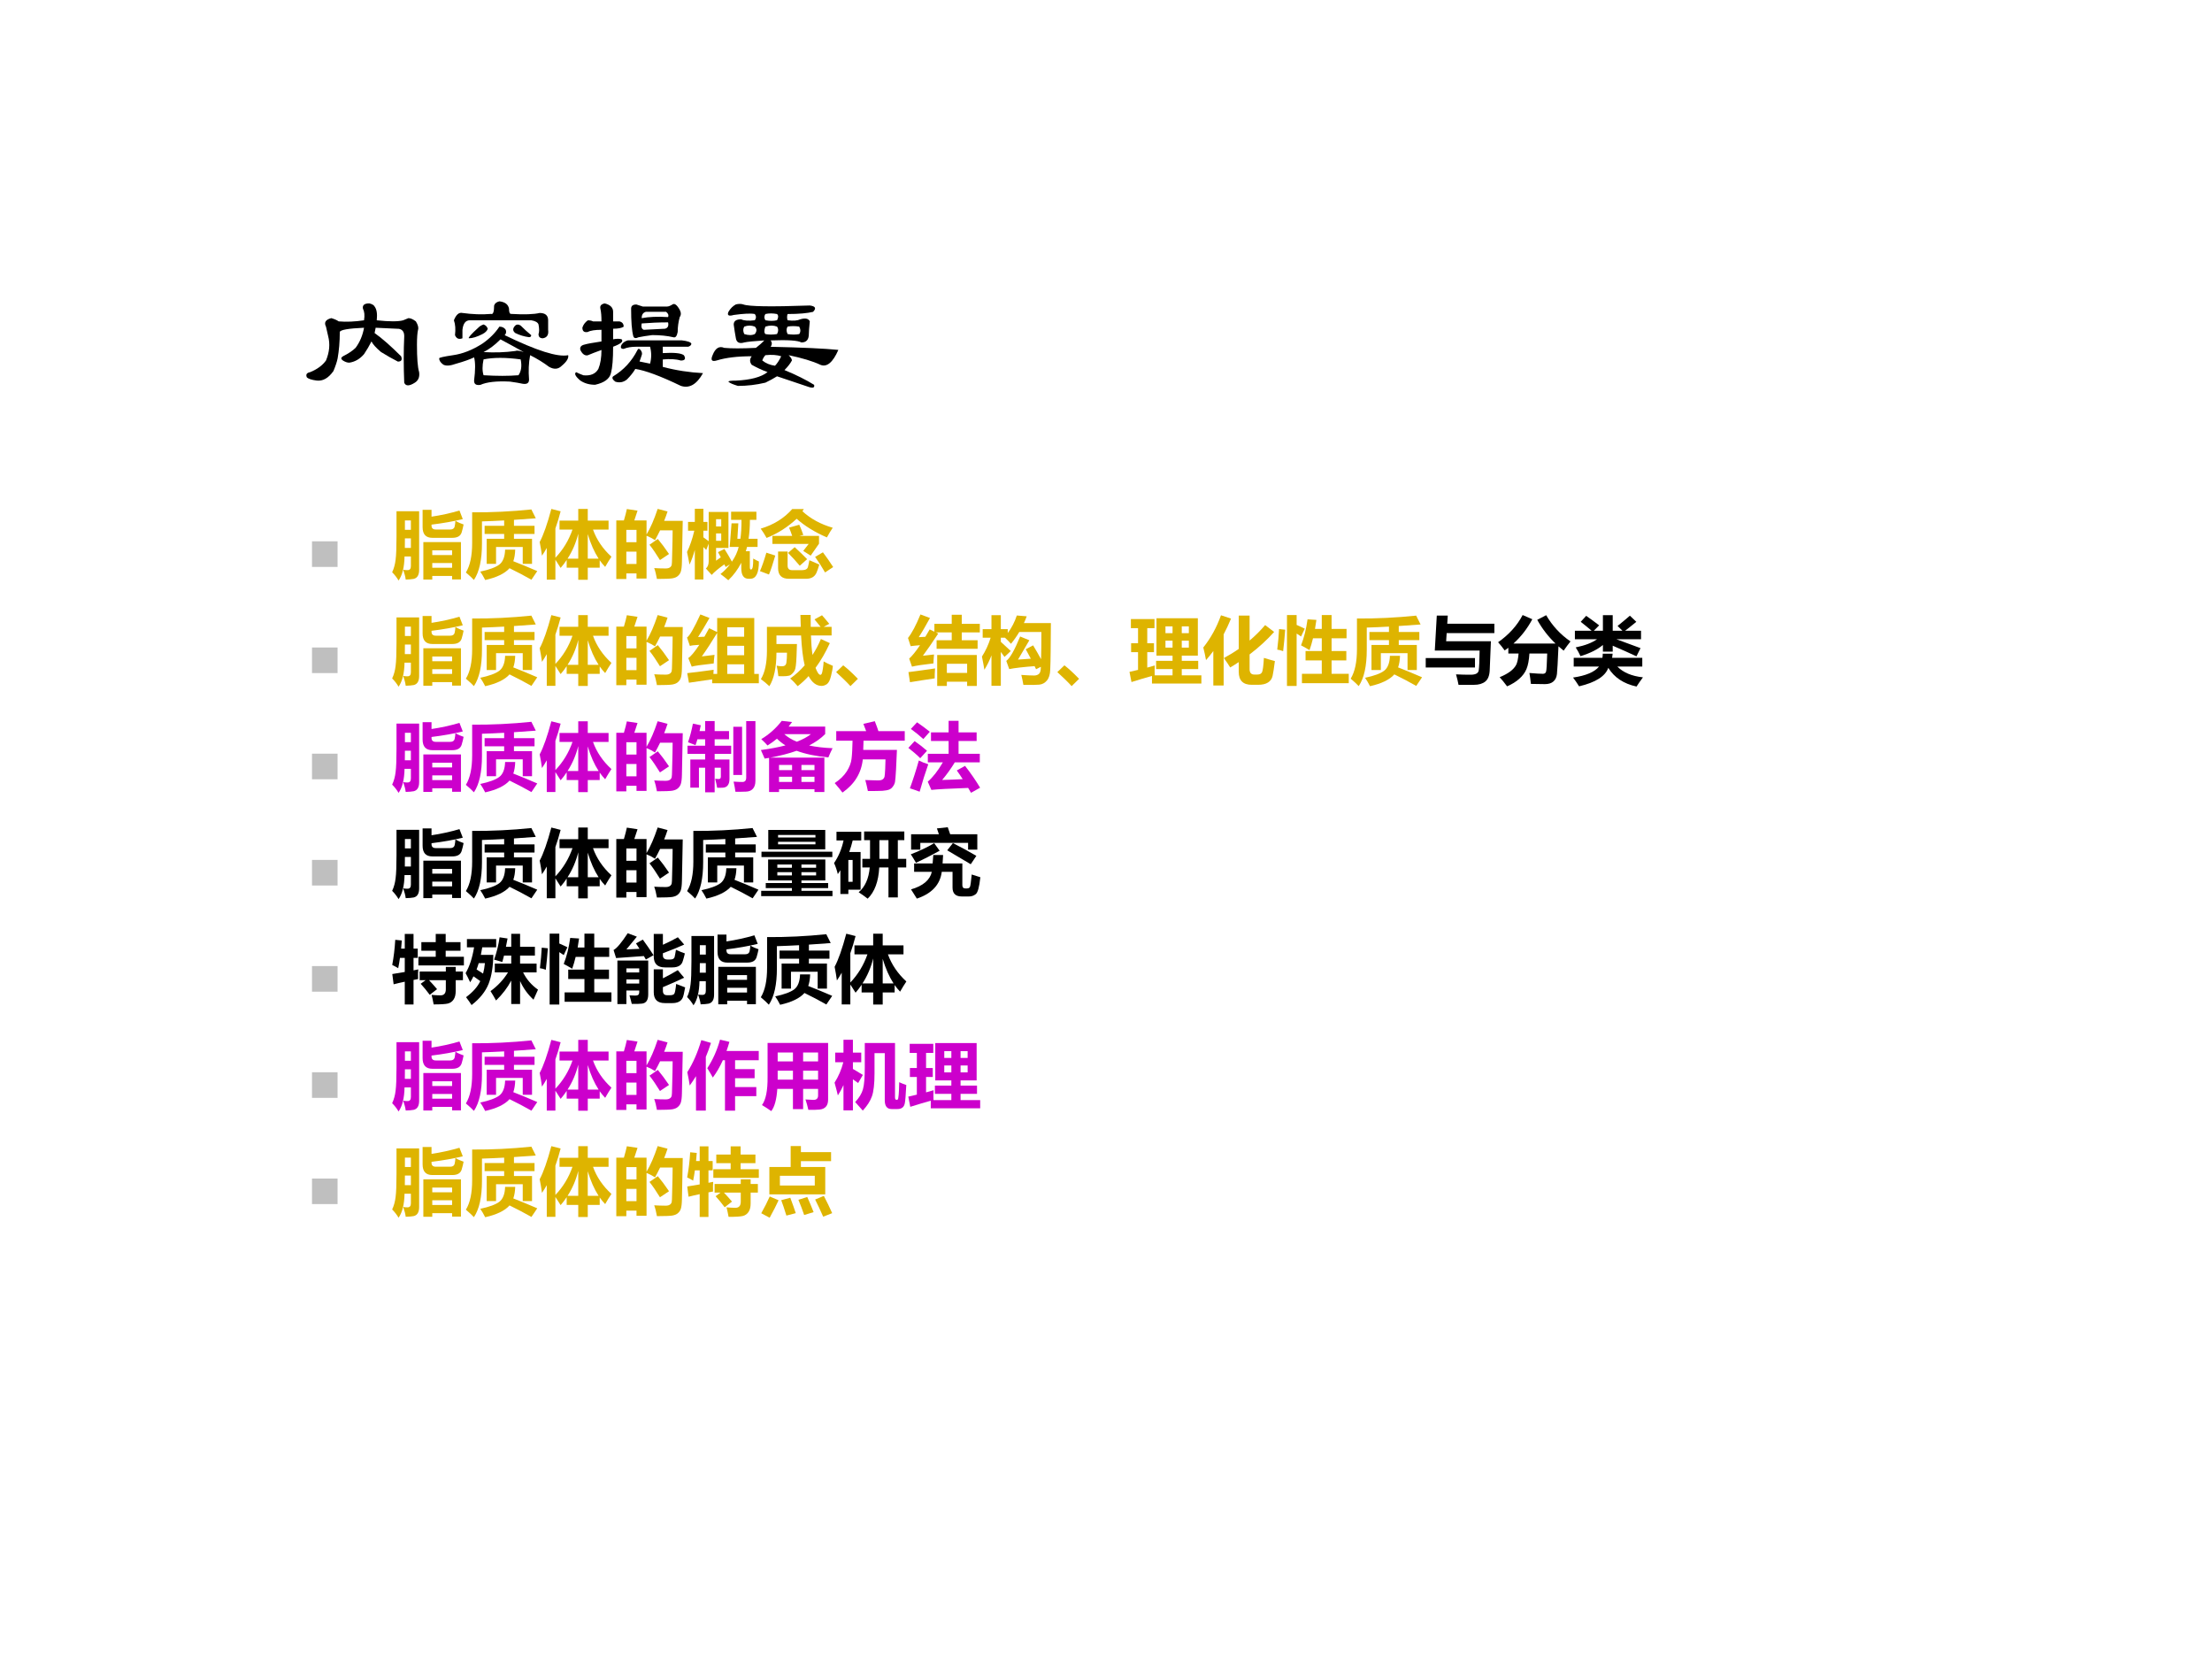<?xml version="1.0" encoding="UTF-8" standalone="no"?>
<!DOCTYPE svg PUBLIC "-//W3C//DTD SVG 1.1//EN" "http://www.w3.org/Graphics/SVG/1.1/DTD/svg11.dtd">
<svg xmlns="http://www.w3.org/2000/svg" xmlns:xlink="http://www.w3.org/1999/xlink" version="1.1" width="720pt" height="540pt" viewBox="0 0 720 540">
<rect x="0" y="0" width="720" height="540" fill="#333333" stroke="none"/>
<g enable-background="new">
<g>
<g id="Layer-1" data-name="Artifact">
<clipPath id="cp3">
<path transform="matrix(1,0,0,-1,0,540)" d="M 0 0 L 720 0 L 720 540 L 0 540 Z " fill-rule="evenodd"/>
</clipPath>
<g clip-path="url(#cp3)">
<path transform="matrix(1,0,0,-1,0,540)" d="M 0 0 L 720 0 L 720 540 L 0 540 Z " fill="#ffffff" fill-rule="evenodd"/>
</g>
</g>
<g id="Layer-1" data-name="P">
<clipPath id="cp4">
<path transform="matrix(1,0,0,-1,0,540)" d="M 0 0 L 720 0 L 720 540 L 0 540 Z " fill-rule="evenodd"/>
</clipPath>
<g clip-path="url(#cp4)">
<symbol id="font_5_6b5">
<path d="M .823 .307 C .823 .208 .828 .141 .839 .104 C .844 .068 .833 .042 .807 .026 C .766 0 .74 0 .729 .026 C .724 .146 .724 .26 .729 .37 C .729 .401 .716 .419 .69 .424 L .518 .432 L .51 .393 C .568 .352 .633 .294 .706 .221 C .716 .195 .708 .182 .682 .182 C .641 .203 .599 .227 .557 .253 C .521 .284 .497 .31 .487 .331 C .471 .299 .453 .268 .432 .237 C .401 .201 .365 .18 .323 .174 C .307 .174 .292 .18 .276 .19 C .26 .201 .26 .211 .276 .221 C .318 .242 .349 .263 .37 .284 C .401 .326 .422 .375 .432 .432 C .318 .427 .258 .417 .253 .401 C .253 .328 .247 .263 .237 .206 C .232 .18 .221 .148 .206 .112 C .169 .06 .128 .036 .081 .042 C .044 .047 .021 .055 .01 .065 C 0 .086 .008 .099 .034 .104 C .086 .125 .125 .154 .151 .19 C .177 .253 .182 .312 .167 .37 C .161 .396 .156 .419 .151 .44 C .135 .471 .148 .492 .19 .503 C .211 .497 .229 .49 .245 .479 C .302 .474 .365 .477 .432 .487 C .438 .523 .435 .552 .424 .573 C .419 .599 .435 .612 .471 .612 C .492 .607 .505 .599 .51 .589 C .526 .568 .531 .534 .526 .487 C .62 .477 .685 .477 .721 .487 C .732 .492 .745 .497 .76 .503 C .776 .503 .794 .495 .815 .479 C .831 .453 .836 .432 .831 .417 C .826 .396 .823 .359 .823 .307 Z "/>
</symbol>
<symbol id="font_5_10e9">
<path d="M .383 .529 C .398 .523 .406 .544 .406 .591 C .411 .607 .424 .617 .445 .622 C .487 .617 .51 .599 .516 .568 C .516 .542 .521 .529 .531 .529 C .63 .523 .701 .526 .742 .536 C .784 .536 .805 .518 .805 .482 C .805 .456 .805 .432 .805 .411 C .81 .375 .797 .354 .766 .349 C .745 .349 .734 .359 .734 .38 C .74 .396 .74 .419 .734 .451 C .729 .466 .711 .477 .68 .482 L .227 .482 C .195 .482 .177 .458 .172 .411 C .172 .396 .172 .375 .172 .349 C .146 .339 .128 .346 .117 .372 C .122 .414 .12 .451 .109 .482 C .125 .523 .146 .542 .172 .536 C .245 .526 .315 .523 .383 .529 M .445 .435 C .466 .435 .482 .427 .492 .411 C .497 .396 .495 .383 .484 .372 C .719 .258 .875 .208 .953 .224 C .958 .203 .943 .177 .906 .146 C .88 .12 .849 .117 .812 .138 C .771 .169 .724 .198 .672 .224 C .661 .167 .659 .107 .664 .044 C .664 .018 .648 .008 .617 .013 C .596 .018 .565 .023 .523 .029 C .424 .034 .352 .026 .305 .005 C .273 0 .258 .01 .258 .036 C .268 .115 .268 .172 .258 .208 C .227 .193 .182 .177 .125 .161 C .083 .146 .052 .143 .031 .154 C .01 .169 0 .185 0 .201 C 0 .206 .034 .214 .102 .224 C .174 .234 .247 .263 .32 .31 C .372 .346 .414 .388 .445 .435 M .328 .247 C .411 .242 .49 .245 .562 .255 C .573 .26 .594 .258 .625 .247 C .578 .273 .521 .305 .453 .341 C .411 .299 .37 .268 .328 .247 M .328 .451 C .344 .445 .354 .435 .359 .419 C .354 .404 .341 .391 .32 .38 C .279 .359 .245 .349 .219 .349 C .214 .354 .237 .38 .289 .427 C .299 .438 .312 .445 .328 .451 M .562 .443 C .573 .453 .586 .453 .602 .443 C .628 .417 .654 .393 .68 .372 C .68 .362 .674 .357 .664 .357 C .628 .362 .594 .372 .562 .388 C .542 .404 .542 .422 .562 .443 M .328 .193 C .318 .146 .318 .107 .328 .076 C .427 .07 .513 .07 .586 .076 C .607 .107 .612 .146 .602 .193 C .492 .208 .401 .208 .328 .193 Z "/>
</symbol>
<symbol id="font_5_1900">
<path d="M .656 .161 C .755 .135 .854 .12 .953 .115 C .906 .031 .852 0 .789 .021 C .638 .094 .526 .135 .453 .146 C .438 .12 .417 .094 .391 .068 C .365 .047 .336 .042 .305 .052 C .284 .068 .279 .081 .289 .091 C .367 .138 .427 .203 .469 .286 C .474 .297 .482 .297 .492 .286 C .503 .271 .505 .258 .5 .247 C .495 .232 .49 .216 .484 .201 C .51 .195 .536 .19 .562 .185 C .573 .227 .573 .268 .562 .31 L .461 .31 C .424 .31 .393 .305 .367 .294 C .346 .294 .341 .305 .352 .326 C .362 .341 .378 .352 .398 .357 L .797 .357 C .839 .352 .862 .344 .867 .333 C .867 .323 .859 .315 .844 .31 L .656 .31 L .656 .263 C .74 .268 .792 .263 .812 .247 C .828 .221 .82 .208 .789 .208 C .753 .219 .708 .221 .656 .216 L .656 .161 M .203 .435 C .156 .435 .122 .43 .102 .419 C .076 .414 .062 .424 .062 .451 C .068 .471 .081 .49 .102 .505 C .117 .505 .13 .503 .141 .497 L .203 .497 C .203 .534 .201 .565 .195 .591 C .19 .612 .201 .625 .227 .63 C .268 .62 .289 .599 .289 .568 L .289 .497 L .336 .497 C .357 .492 .367 .479 .367 .458 C .352 .448 .326 .443 .289 .443 L .289 .365 C .315 .37 .336 .37 .352 .365 C .367 .349 .346 .331 .289 .31 C .289 .221 .284 .156 .273 .115 C .263 .073 .224 .044 .156 .029 C .115 .029 .078 .039 .047 .06 C .01 .091 0 .112 .016 .122 C .036 .112 .055 .104 .07 .099 C .122 .094 .159 .109 .18 .146 C .195 .182 .203 .229 .203 .286 C .161 .271 .128 .258 .102 .247 C .081 .242 .062 .255 .047 .286 C .042 .307 .052 .32 .078 .326 C .094 .331 .135 .339 .203 .349 L .203 .435 M .781 .583 C .792 .562 .792 .544 .781 .529 C .771 .492 .766 .456 .766 .419 C .76 .388 .75 .375 .734 .38 C .688 .391 .635 .396 .578 .396 C .536 .391 .503 .385 .477 .38 C .456 .37 .443 .372 .438 .388 C .427 .43 .422 .497 .422 .591 C .422 .612 .435 .622 .461 .622 C .477 .617 .492 .612 .508 .607 L .688 .607 C .698 .607 .711 .612 .727 .622 C .742 .633 .76 .62 .781 .583 M .695 .49 C .628 .49 .562 .487 .5 .482 C .495 .456 .5 .44 .516 .435 L .672 .443 C .693 .448 .701 .464 .695 .49 M .68 .568 L .531 .568 C .51 .562 .5 .547 .5 .521 C .552 .531 .617 .534 .695 .529 C .701 .544 .695 .557 .68 .568 Z "/>
</symbol>
<symbol id="font_5_3eb1">
<path d="M .242 .62 C .284 .604 .448 .602 .734 .612 C .776 .607 .784 .591 .758 .565 C .716 .555 .654 .549 .57 .549 C .565 .534 .565 .518 .57 .503 C .612 .497 .643 .5 .664 .51 C .701 .521 .724 .516 .734 .495 C .729 .448 .727 .417 .727 .401 C .727 .359 .708 .339 .672 .339 C .646 .354 .57 .359 .445 .354 C .456 .339 .456 .323 .445 .307 C .68 .302 .846 .294 .945 .284 C .904 .19 .859 .154 .812 .174 C .755 .201 .677 .224 .578 .245 C .594 .229 .602 .216 .602 .206 C .591 .185 .573 .161 .547 .135 C .635 .099 .708 .062 .766 .026 C .771 .005 .758 0 .727 .01 C .664 .031 .586 .057 .492 .089 C .466 .073 .438 .057 .406 .042 C .339 .026 .271 .018 .203 .018 C .167 .029 .143 .039 .133 .049 C .133 .055 .151 .057 .188 .057 C .297 .062 .375 .083 .422 .12 C .38 .135 .341 .154 .305 .174 C .289 .195 .289 .216 .305 .237 C .201 .237 .115 .227 .047 .206 C .01 .195 0 .208 .016 .245 C .036 .297 .065 .315 .102 .299 C .154 .294 .232 .294 .336 .299 C .357 .315 .378 .333 .398 .354 C .32 .349 .271 .344 .25 .339 C .214 .328 .193 .339 .188 .37 C .182 .401 .177 .435 .172 .471 C .172 .497 .19 .51 .227 .51 C .247 .5 .281 .497 .328 .503 C .339 .518 .339 .534 .328 .549 C .297 .555 .245 .552 .172 .542 C .135 .531 .122 .539 .133 .565 C .148 .591 .167 .609 .188 .62 C .208 .625 .227 .625 .242 .62 M .406 .549 C .396 .534 .396 .518 .406 .503 C .438 .497 .466 .497 .492 .503 C .503 .523 .503 .539 .492 .549 C .461 .555 .432 .555 .406 .549 M .406 .456 C .396 .43 .396 .411 .406 .401 C .432 .396 .461 .396 .492 .401 C .503 .422 .503 .44 .492 .456 C .466 .466 .438 .466 .406 .456 M .57 .401 C .602 .396 .63 .396 .656 .401 C .667 .417 .667 .435 .656 .456 C .625 .461 .596 .461 .57 .456 C .56 .44 .56 .422 .57 .401 M .328 .456 C .302 .466 .276 .466 .25 .456 C .24 .44 .24 .422 .25 .401 C .281 .391 .307 .391 .328 .401 C .344 .422 .344 .44 .328 .456 M .523 .237 C .492 .247 .453 .25 .406 .245 C .396 .234 .388 .221 .383 .206 C .409 .185 .44 .172 .477 .167 C .492 .182 .508 .206 .523 .237 Z "/>
</symbol>
<use xlink:href="#font_5_6b5" transform="matrix(44.064,0,0,-44.064,99.454,125.716)"/>
<use xlink:href="#font_5_10e9" transform="matrix(44.064,0,0,-44.064,142.945,125.487)"/>
<use xlink:href="#font_5_1900" transform="matrix(44.064,0,0,-44.064,186.832,126.52)"/>
<use xlink:href="#font_5_3eb1" transform="matrix(44.064,0,0,-44.064,231.241,126.405)"/>
</g>
</g>
<g id="Layer-1" data-name="P">
<clipPath id="cp6">
<path transform="matrix(1,0,0,-1,0,540)" d="M 0 0 L 720 0 L 720 540 L 0 540 Z " fill-rule="evenodd"/>
</clipPath>
<g clip-path="url(#cp6)">
<symbol id="font_7_84">
<path d="M 0 0 L 0 .578 L .578 .578 L .578 0 L 0 0 Z "/>
</symbol>
<use xlink:href="#font_7_84" transform="matrix(14.4,0,0,-14.4,101.556,184.529)" fill="#bfbfbf"/>
</g>
</g>
<g id="Layer-1" data-name="P">
<clipPath id="cp8">
<path transform="matrix(1,0,0,-1,0,540)" d="M 0 0 L 720 0 L 720 540 L 0 540 Z " fill-rule="evenodd"/>
</clipPath>
<g clip-path="url(#cp8)">
<symbol id="font_9_52ae">
<path d="M .168 .326 C .165 .181 .138 .072 .087 0 C .065 .038 .036 .076 0 .112 C .025 .164 .04 .222 .047 .284 C .055 .344 .059 .448 .059 .597 L .059 .94 L .366 .94 L .366 .145 C .366 .074 .341 .033 .291 .022 C .264 .017 .228 .014 .184 .013 C .179 .051 .168 .095 .15 .146 C .166 .142 .186 .141 .209 .141 C .239 .141 .254 .159 .254 .196 L .254 .326 L .168 .326 M .423 .013 L .423 .521 L .933 .521 L .933 .015 L .813 .015 L .813 .062 L .544 .062 L .544 .013 L .423 .013 M .858 .81 C .893 .789 .93 .773 .969 .76 C .963 .727 .954 .692 .943 .654 C .928 .604 .886 .579 .816 .579 L .545 .579 C .457 .579 .413 .627 .413 .724 L .413 .959 L .534 .959 L .534 .866 C .663 .885 .789 .913 .913 .949 L .958 .833 C .83 .802 .689 .777 .534 .758 L .534 .745 C .534 .71 .553 .692 .591 .692 L .789 .692 C .821 .692 .84 .705 .847 .729 C .853 .754 .856 .78 .858 .81 M .813 .409 L .544 .409 L .544 .345 L .813 .345 L .813 .409 M .544 .173 L .813 .173 L .813 .237 L .544 .237 L .544 .173 M .172 .442 L .254 .442 L .254 .572 L .173 .572 C .173 .567 .173 .524 .172 .442 M .254 .815 L .173 .815 L .173 .688 L .254 .688 L .254 .815 Z "/>
</symbol>
<symbol id="font_9_a94">
<path d="M .254 .735 L .519 .735 L .519 .808 C .413 .802 .312 .798 .218 .795 L .218 .495 C .218 .274 .182 .11 .109 .001 C .082 .03 .046 .063 0 .102 C .057 .195 .085 .328 .085 .501 L .085 .918 C .348 .916 .616 .929 .888 .957 L .948 .837 L .652 .816 L .652 .735 L .931 .735 L .931 .625 L .652 .625 L .652 .559 L .897 .559 L .897 .219 L .771 .219 L .771 .448 L .409 .448 L .409 .219 L .282 .219 L .282 .559 L .519 .559 L .519 .625 L .254 .625 L .254 .735 M .532 .412 L .669 .412 C .667 .352 .659 .3 .643 .255 C .736 .219 .844 .175 .968 .121 L .889 .004 C .79 .06 .691 .112 .592 .16 C .529 .089 .419 .035 .262 0 C .239 .045 .217 .083 .195 .114 C .318 .14 .403 .172 .453 .209 C .502 .246 .529 .314 .532 .412 Z "/>
</symbol>
<symbol id="font_9_47c">
<path d="M .158 .961 L .284 .929 C .262 .845 .239 .768 .213 .696 L .213 .299 C .317 .408 .394 .535 .445 .681 L .269 .681 L .269 .803 L .523 .803 L .523 .961 L .652 .961 L .652 .803 L .934 .803 L .934 .681 L .723 .681 C .773 .542 .856 .42 .973 .313 C .945 .271 .916 .225 .888 .175 C .862 .202 .837 .232 .814 .265 L .814 .164 L .652 .164 L .652 0 L .523 0 L .523 .164 L .366 .164 L .366 .269 C .341 .231 .314 .195 .284 .161 C .265 .192 .241 .229 .213 .272 L .213 .002 L .096 .002 L .096 .432 C .075 .394 .053 .359 .031 .327 C .023 .386 .013 .448 0 .512 C .051 .608 .104 .758 .158 .961 M .378 .287 L .523 .287 L .523 .625 C .492 .501 .444 .389 .378 .287 M .652 .62 L .652 .287 L .799 .287 C .74 .378 .691 .489 .652 .62 Z "/>
</symbol>
<symbol id="font_9_8e9">
<path d="M .143 .949 L .288 .927 L .244 .794 L .41 .794 L .41 .604 C .463 .691 .513 .807 .561 .951 L .695 .916 C .681 .873 .666 .83 .649 .789 L .901 .789 L .89 .227 C .889 .167 .883 .124 .875 .1 C .867 .076 .853 .056 .835 .041 C .818 .025 .792 .015 .76 .009 C .728 .004 .659 .001 .551 .001 C .541 .058 .529 .107 .514 .148 C .562 .145 .613 .143 .667 .143 C .683 .143 .697 .144 .708 .148 C .719 .152 .729 .157 .736 .164 C .743 .172 .748 .18 .751 .189 C .754 .198 .756 .238 .757 .309 L .762 .509 C .763 .571 .764 .621 .764 .66 L .594 .66 C .572 .615 .549 .57 .525 .527 C .494 .548 .456 .568 .41 .587 L .41 .006 L .274 .006 L .274 .076 L .136 .076 L .136 0 L 0 0 L 0 .794 L .103 .794 C .122 .858 .135 .91 .143 .949 M .274 .666 L .136 .666 L .136 .499 L .274 .499 L .274 .666 M .136 .204 L .274 .204 L .274 .371 L .136 .371 L .136 .204 M .563 .543 C .61 .487 .661 .419 .715 .339 L .592 .257 C .542 .338 .495 .408 .45 .465 L .563 .543 Z "/>
</symbol>
<symbol id="font_9_803">
<path d="M .898 .294 C .923 .279 .948 .266 .975 .254 C .975 .098 .936 .02 .859 .02 L .834 .02 C .769 .02 .736 .068 .736 .164 L .736 .237 C .69 .147 .632 .068 .56 0 C .521 .033 .486 .061 .454 .084 C .502 .122 .545 .166 .582 .215 L .524 .179 C .519 .191 .513 .203 .506 .215 C .427 .159 .369 .111 .335 .072 L .256 .159 C .281 .18 .294 .213 .294 .257 L .294 .496 L .261 .411 C .248 .424 .235 .437 .222 .45 L .222 .01 L .106 .01 L .106 .411 C .084 .333 .06 .267 .034 .212 C .022 .277 .011 .334 0 .383 C .039 .462 .072 .558 .099 .672 L .014 .672 L .014 .791 L .106 .791 L .106 .969 L .222 .969 L .222 .791 L .277 .791 L .277 .672 L .222 .672 L .222 .582 L .294 .529 L .294 .926 L .562 .926 L .562 .438 L .394 .438 L .394 .265 C .415 .28 .437 .295 .458 .311 L .42 .381 L .508 .424 C .544 .367 .578 .309 .609 .252 C .653 .316 .684 .382 .701 .452 L .579 .452 L .604 .772 L .696 .772 L .683 .562 L .724 .562 C .734 .63 .739 .716 .739 .819 L .598 .819 L .598 .929 L .941 .929 L .941 .819 L .853 .819 C .853 .727 .847 .641 .835 .562 L .957 .562 L .957 .452 L .814 .452 C .809 .432 .804 .412 .797 .393 L .852 .393 L .852 .179 C .852 .156 .857 .145 .867 .145 C .879 .145 .887 .157 .892 .183 C .896 .208 .898 .245 .898 .294 M .464 .828 L .394 .828 L .394 .729 L .464 .729 L .464 .828 M .464 .535 L .464 .635 L .394 .635 L .394 .535 L .464 .535 Z "/>
</symbol>
<symbol id="font_9_6bd">
<path d="M .595 .946 L .576 .916 C .688 .813 .825 .739 .987 .692 C .961 .654 .934 .61 .908 .561 C .742 .633 .605 .718 .498 .814 C .376 .701 .24 .614 .09 .554 C .064 .601 .038 .643 .01 .68 C .185 .732 .328 .821 .438 .946 L .595 .946 M .395 .694 L .533 .733 C .549 .699 .568 .653 .588 .595 L .536 .582 L .801 .582 L .801 .476 L .688 .314 L .587 .378 L .661 .473 L .169 .473 L .169 .582 L .437 .582 C .423 .624 .409 .661 .395 .694 M .67 .252 C .709 .234 .754 .214 .805 .193 C .791 .146 .779 .11 .768 .085 C .744 .028 .697 0 .625 0 L .393 0 C .295 0 .246 .048 .246 .145 L .246 .37 L .375 .37 L .375 .179 C .375 .138 .395 .117 .436 .117 L .57 .117 C .618 .117 .646 .133 .652 .165 C .659 .192 .665 .221 .67 .252 M .087 .354 L .208 .315 C .174 .197 .145 .111 .122 .058 L 0 .104 C .026 .162 .055 .245 .087 .354 M .854 .359 C .903 .295 .949 .228 .993 .159 L .883 .086 C .839 .163 .794 .233 .748 .297 L .854 .359 M .471 .429 C .531 .374 .587 .32 .64 .266 L .54 .177 C .487 .24 .434 .298 .381 .351 L .471 .429 Z "/>
</symbol>
<use xlink:href="#font_9_52ae" transform="matrix(24,0,0,-24,127.645,188.957)" fill="#deb400"/>
<use xlink:href="#font_9_a94" transform="matrix(24,0,0,-24,151.645,188.793)" fill="#deb400"/>
<use xlink:href="#font_9_47c" transform="matrix(24,0,0,-24,175.668,188.722)" fill="#deb400"/>
<use xlink:href="#font_9_8e9" transform="matrix(24,0,0,-24,200.606,188.465)" fill="#deb400"/>
<use xlink:href="#font_9_803" transform="matrix(24,0,0,-24,223.621,188.863)" fill="#deb400"/>
<use xlink:href="#font_9_6bd" transform="matrix(24,0,0,-24,247.363,188.394)" fill="#deb400"/>
</g>
</g>
<g id="Layer-1" data-name="P">
<clipPath id="cp10">
<path transform="matrix(1,0,0,-1,0,540)" d="M 0 0 L 720 0 L 720 540 L 0 540 Z " fill-rule="evenodd"/>
</clipPath>
<g clip-path="url(#cp10)">
<use xlink:href="#font_7_84" transform="matrix(14.4,0,0,-14.4,101.556,219.089)" fill="#bfbfbf"/>
</g>
</g>
<g id="Layer-1" data-name="P">
<clipPath id="cp11">
<path transform="matrix(1,0,0,-1,0,540)" d="M 0 0 L 720 0 L 720 540 L 0 540 Z " fill-rule="evenodd"/>
</clipPath>
<g clip-path="url(#cp11)">
<symbol id="font_9_990">
<path d="M .026 .007 L .003 .137 C .118 .15 .238 .165 .361 .183 C .36 .164 .359 .145 .358 .126 L .409 .126 L .409 .683 C .337 .564 .268 .458 .201 .364 L .373 .385 C .367 .338 .364 .299 .362 .268 C .195 .25 .096 .236 .064 .225 L .017 .342 C .05 .361 .1 .421 .167 .521 C .104 .518 .061 .513 .039 .506 L 0 .62 C .035 .642 .095 .746 .181 .933 L .305 .885 C .251 .79 .2 .704 .15 .627 L .236 .631 C .257 .668 .279 .706 .3 .746 L .409 .694 L .409 .885 L .912 .885 L .912 .126 L .974 .126 L .974 0 L .341 0 L .341 .053 L .026 .007 M .775 .759 L .546 .759 L .546 .631 L .775 .631 L .775 .759 M .546 .38 L .775 .38 L .775 .508 L .546 .508 L .546 .38 M .546 .126 L .775 .126 L .775 .257 L .546 .257 L .546 .126 Z "/>
</symbol>
<symbol id="font_9_6c9">
<path d="M .237 .136 C .231 .191 .223 .239 .214 .278 C .245 .272 .269 .27 .287 .27 C .322 .27 .342 .287 .346 .321 C .351 .356 .354 .4 .354 .454 L .211 .454 C .21 .252 .178 .101 .115 0 C .079 .034 .041 .066 0 .096 C .054 .184 .081 .31 .082 .474 L .082 .805 L .541 .805 L .536 .966 L .675 .966 L .676 .805 L .81 .805 C .792 .827 .765 .861 .727 .906 L .829 .962 C .852 .937 .884 .898 .927 .846 L .852 .805 L .959 .805 L .959 .688 L .679 .688 C .682 .586 .689 .499 .7 .424 C .743 .49 .781 .562 .814 .64 L .935 .584 C .877 .457 .813 .346 .741 .249 C .765 .186 .787 .154 .807 .154 C .814 .154 .82 .159 .825 .168 C .83 .177 .835 .201 .841 .238 C .847 .276 .85 .309 .851 .336 C .88 .319 .922 .299 .976 .276 C .974 .241 .965 .195 .951 .138 C .937 .08 .918 .044 .895 .028 C .871 .012 .847 .004 .824 .004 C .753 .004 .694 .048 .647 .137 C .601 .086 .551 .04 .499 0 C .468 .038 .434 .073 .397 .104 C .469 .155 .535 .215 .594 .283 C .57 .381 .554 .516 .545 .688 L .211 .688 L .211 .572 L .489 .572 C .489 .562 .487 .506 .483 .402 C .479 .298 .471 .235 .457 .211 C .443 .187 .426 .168 .404 .152 C .382 .137 .327 .132 .237 .136 Z "/>
</symbol>
<symbol id="font_9_6f9d">
<path d="M .295 .099 L .194 0 C .146 .053 .081 .116 0 .19 L .096 .282 C .153 .238 .219 .177 .295 .099 Z "/>
</symbol>
<symbol id="font_9_997">
<path d="M .388 .62 L .593 .62 L .593 .727 L .377 .727 L .41 .711 C .329 .588 .26 .488 .202 .41 C .249 .416 .299 .422 .353 .427 C .349 .382 .346 .342 .345 .306 C .202 .29 .105 .275 .054 .262 L .016 .371 C .057 .408 .106 .468 .163 .553 C .114 .549 .072 .545 .036 .54 L 0 .651 C .051 .715 .108 .821 .169 .97 L .298 .922 C .246 .826 .196 .739 .146 .662 L .235 .667 L .294 .767 L .358 .736 L .358 .843 L .593 .843 L .593 .966 L .729 .966 L .729 .843 L .974 .843 L .974 .727 L .729 .727 L .729 .62 L .944 .62 L .944 .504 L .388 .504 L .388 .62 M .396 0 L .396 .42 L .933 .42 L .933 0 L .802 0 L .802 .058 L .527 .058 L .527 0 L .396 0 M .802 .301 L .527 .301 L .527 .177 L .802 .177 L .802 .301 M .027 .051 L .006 .188 C .118 .202 .239 .219 .367 .238 C .363 .184 .362 .138 .362 .103 C .246 .086 .135 .069 .027 .051 Z "/>
</symbol>
<symbol id="font_9_7c4">
<path d="M 0 .396 C .049 .472 .089 .558 .118 .652 L .01 .652 L .01 .768 L .129 .768 L .129 .957 L .256 .957 L .256 .768 L .35 .768 L .35 .715 C .403 .786 .444 .865 .473 .953 L .607 .942 C .596 .91 .583 .88 .569 .85 L .935 .85 C .935 .707 .934 .582 .932 .474 C .931 .367 .929 .281 .926 .217 C .924 .153 .909 .104 .881 .071 C .853 .038 .819 .019 .777 .015 C .736 .011 .665 .01 .562 .012 C .553 .063 .544 .108 .534 .147 C .605 .142 .663 .139 .707 .139 C .734 .139 .756 .146 .773 .161 C .79 .175 .799 .207 .799 .257 L .734 .224 L .714 .266 C .558 .254 .443 .241 .37 .226 L .33 .337 C .38 .374 .443 .484 .518 .668 L .643 .617 L .489 .355 L .663 .367 C .641 .409 .618 .451 .594 .495 L .694 .548 C .73 .488 .766 .426 .802 .36 C .805 .458 .806 .58 .806 .729 L .506 .729 C .472 .672 .435 .619 .394 .569 C .365 .601 .338 .629 .312 .652 L .256 .652 L .256 .596 C .302 .554 .347 .513 .391 .471 L .306 .391 C .289 .414 .272 .437 .256 .459 L .256 0 L .129 0 L .129 .412 C .103 .343 .071 .278 .033 .217 C .026 .262 .015 .321 0 .396 Z "/>
</symbol>
<symbol id="font_9_8c2">
<path d="M .027 .02 L 0 .158 L .116 .185 L .116 .425 L .022 .425 L .022 .546 L .116 .546 L .116 .751 L .019 .751 L .019 .874 L .339 .874 L .339 .751 L .241 .751 L .241 .546 L .332 .546 L .332 .425 L .241 .425 L .241 .216 C .276 .226 .31 .235 .343 .245 C .34 .199 .34 .154 .342 .111 L .584 .111 L .584 .196 L .361 .196 L .361 .308 L .584 .308 L .584 .378 L .366 .378 L .366 .885 L .927 .885 L .927 .378 L .709 .378 L .709 .308 L .932 .308 L .932 .196 L .709 .196 L .709 .111 L .975 .111 L .975 0 L .305 0 L .305 .103 C .219 .079 .126 .051 .027 .02 M .805 .775 L .709 .775 L .709 .683 L .805 .683 L .805 .775 M .488 .683 L .584 .683 L .584 .775 L .488 .775 L .488 .683 M .805 .487 L .805 .581 L .709 .581 L .709 .487 L .805 .487 M .488 .487 L .584 .487 L .584 .581 L .488 .581 L .488 .487 Z "/>
</symbol>
<symbol id="font_9_516">
<path d="M .24 .952 L .376 .907 C .345 .832 .312 .76 .276 .693 L .276 0 L .136 0 L .136 .467 C .104 .424 .071 .382 .037 .344 C .026 .405 .014 .462 0 .515 C .102 .643 .182 .789 .24 .952 M .839 .819 L .961 .726 C .864 .618 .753 .516 .628 .421 L .628 .222 C .628 .173 .649 .148 .691 .148 L .733 .148 C .766 .148 .787 .159 .797 .181 C .807 .202 .816 .267 .822 .374 C .876 .357 .925 .343 .971 .331 C .959 .237 .949 .17 .94 .13 C .931 .091 .911 .061 .877 .04 C .845 .019 .799 .009 .741 .009 L .657 .009 C .54 .009 .481 .067 .481 .184 L .481 .317 C .444 .292 .405 .268 .365 .244 C .344 .279 .316 .321 .279 .372 C .35 .41 .417 .451 .481 .496 L .481 .948 L .628 .948 L .628 .609 C .704 .673 .774 .743 .839 .819 Z "/>
</symbol>
<symbol id="font_9_34ec">
<path d="M .335 .165 L .604 .165 L .604 .347 L .384 .347 L .384 .474 L .604 .474 L .604 .647 L .485 .647 C .471 .588 .455 .535 .438 .486 C .399 .509 .361 .531 .323 .551 C .364 .655 .393 .773 .411 .904 L .531 .896 C .525 .853 .519 .813 .512 .774 L .604 .774 L .604 .962 L .737 .962 L .737 .774 L .94 .774 L .94 .647 L .737 .647 L .737 .474 L .937 .474 L .937 .347 L .737 .347 L .737 .165 L .97 .165 L .97 .038 L .335 .038 L .335 .165 M .263 .962 L .263 .828 C .298 .813 .335 .796 .373 .777 L .323 .671 L .263 .711 L .263 0 L .132 0 L .132 .962 L .263 .962 M .025 .772 L .108 .763 C .1 .655 .09 .558 .08 .472 C .052 .483 .025 .49 0 .493 C .012 .594 .021 .687 .025 .772 Z "/>
</symbol>
<use xlink:href="#font_9_52ae" transform="matrix(24,0,0,-24,127.645,223.517)" fill="#deb400"/>
<use xlink:href="#font_9_a94" transform="matrix(24,0,0,-24,151.645,223.353)" fill="#deb400"/>
<use xlink:href="#font_9_47c" transform="matrix(24,0,0,-24,175.668,223.282)" fill="#deb400"/>
<use xlink:href="#font_9_8e9" transform="matrix(24,0,0,-24,200.606,223.025)" fill="#deb400"/>
<use xlink:href="#font_9_990" transform="matrix(24,0,0,-24,223.621,222.392)" fill="#deb400"/>
<use xlink:href="#font_9_6c9" transform="matrix(24,0,0,-24,247.668,223.353)" fill="#deb400"/>
<use xlink:href="#font_9_6f9d" transform="matrix(24,0,0,-24,272.16,223.329)" fill="#deb400"/>
<use xlink:href="#font_9_997" transform="matrix(24,0,0,-24,295.551,223.282)" fill="#deb400"/>
<use xlink:href="#font_9_7c4" transform="matrix(24,0,0,-24,319.621,223.212)" fill="#deb400"/>
<use xlink:href="#font_9_6f9d" transform="matrix(24,0,0,-24,344.16,223.329)" fill="#deb400"/>
<use xlink:href="#font_9_8c2" transform="matrix(24,0,0,-24,367.645,222.485)" fill="#deb400"/>
<use xlink:href="#font_9_516" transform="matrix(24,0,0,-24,391.668,223.118)" fill="#deb400"/>
<use xlink:href="#font_9_34ec" transform="matrix(24,0,0,-24,415.738,223.282)" fill="#deb400"/>
<use xlink:href="#font_9_a94" transform="matrix(24,0,0,-24,439.645,223.353)" fill="#deb400"/>
</g>
</g>
<g id="Layer-1" data-name="P">
<clipPath id="cp12">
<path transform="matrix(1,0,0,-1,0,540)" d="M 0 0 L 720 0 L 720 540 L 0 540 Z " fill-rule="evenodd"/>
</clipPath>
<g clip-path="url(#cp12)">
<symbol id="font_9_409">
<path d="M .931 .701 L .284 .701 L .277 .591 L .884 .591 L .868 .2 C .865 .126 .845 .075 .808 .045 C .771 .015 .72 0 .656 0 L .445 0 C .438 .04 .426 .087 .411 .142 C .479 .138 .545 .137 .609 .137 C .677 .137 .714 .157 .719 .198 C .725 .239 .729 .328 .731 .465 L .123 .465 L .15 .939 L .299 .939 L .292 .829 L .931 .829 L .931 .701 M .668 .235 L 0 .235 L 0 .363 L .668 .363 L .668 .235 Z "/>
</symbol>
<symbol id="font_9_4e2">
<path d="M .982 .609 C .955 .576 .924 .534 .889 .484 C .865 .503 .841 .523 .819 .543 C .81 .335 .803 .209 .798 .166 C .793 .123 .777 .089 .75 .066 C .723 .042 .684 .03 .635 .03 C .568 .03 .505 .031 .445 .033 C .439 .087 .433 .136 .425 .181 C .509 .174 .571 .17 .608 .17 C .631 .17 .645 .18 .651 .2 C .657 .22 .662 .302 .666 .445 L .425 .445 C .419 .354 .406 .284 .385 .235 C .365 .186 .332 .142 .288 .103 C .244 .063 .189 .029 .122 0 C .082 .054 .048 .095 .021 .124 C .078 .147 .126 .173 .164 .201 C .201 .229 .228 .259 .245 .291 C .261 .322 .272 .374 .278 .445 L .139 .445 L .139 .523 C .122 .511 .106 .499 .089 .487 C .059 .53 .029 .566 0 .598 C .147 .701 .258 .824 .333 .967 L .464 .91 C .396 .782 .31 .672 .208 .58 L .779 .58 C .679 .676 .596 .784 .531 .902 L .652 .965 C .736 .821 .846 .702 .982 .609 Z "/>
</symbol>
<symbol id="font_9_96c">
<path d="M .025 .757 L .252 .757 C .204 .798 .155 .838 .104 .878 L .178 .959 C .236 .919 .294 .876 .354 .83 C .353 .829 .329 .804 .282 .757 L .405 .757 L .405 .968 L .538 .968 L .538 .757 L .67 .757 L .604 .822 C .654 .862 .71 .908 .771 .961 L .858 .878 C .804 .833 .753 .793 .706 .757 L .922 .757 L .922 .642 L .587 .642 C .706 .599 .815 .559 .915 .521 L .86 .41 C .774 .451 .666 .498 .538 .554 L .538 .474 L .405 .474 L .405 .564 C .33 .501 .228 .451 .101 .412 C .083 .451 .062 .491 .036 .531 C .16 .556 .257 .593 .326 .642 L .025 .642 L .025 .757 M .009 .39 L .398 .39 C .401 .407 .403 .426 .403 .446 L .537 .446 C .535 .426 .533 .407 .53 .39 L .939 .39 L .939 .271 L .601 .271 C .681 .19 .797 .141 .948 .125 C .909 .072 .88 .03 .861 0 C .687 .038 .559 .122 .478 .254 C .438 .14 .307 .056 .082 .003 C .05 .053 .023 .093 0 .122 C .174 .147 .292 .197 .352 .271 L .009 .271 L .009 .39 Z "/>
</symbol>
<use xlink:href="#font_9_409" transform="matrix(24,0,0,-24,464.07,222.907)"/>
<use xlink:href="#font_9_4e2" transform="matrix(24,0,0,-24,487.624,223.4)"/>
<use xlink:href="#font_9_96c" transform="matrix(24,0,0,-24,512.023,223.47)"/>
</g>
</g>
<g id="Layer-1" data-name="P">
<clipPath id="cp13">
<path transform="matrix(1,0,0,-1,0,540)" d="M 0 0 L 720 0 L 720 540 L 0 540 Z " fill-rule="evenodd"/>
</clipPath>
<g clip-path="url(#cp13)">
<use xlink:href="#font_7_84" transform="matrix(14.4,0,0,-14.4,101.556,253.649)" fill="#bfbfbf"/>
</g>
</g>
<g id="Layer-1" data-name="P">
<clipPath id="cp14">
<path transform="matrix(1,0,0,-1,0,540)" d="M 0 0 L 720 0 L 720 540 L 0 540 Z " fill-rule="evenodd"/>
</clipPath>
<g clip-path="url(#cp14)">
<symbol id="font_9_4f1">
<path d="M .155 .063 L .038 .063 L .038 .445 L .239 .445 L .239 .521 L 0 .521 L 0 .632 L .239 .632 L .239 .719 L .134 .719 C .126 .69 .118 .663 .108 .639 C .08 .651 .047 .664 .007 .679 C .034 .757 .056 .841 .073 .931 L .18 .909 L .163 .83 L .239 .83 L .239 .966 L .368 .966 L .368 .83 L .563 .83 L .563 .719 L .368 .719 L .368 .632 L .592 .632 L .592 .521 L .368 .521 L .368 .445 L .569 .445 L .569 .181 C .569 .144 .562 .116 .546 .095 C .531 .074 .507 .063 .474 .062 C .441 .061 .417 .061 .402 .061 C .396 .096 .387 .136 .375 .183 C .392 .181 .408 .18 .423 .18 C .442 .18 .452 .19 .452 .212 L .452 .333 L .368 .333 L .368 0 L .239 0 L .239 .333 L .155 .333 L .155 .063 M .796 .965 L .921 .965 L .921 .158 C .921 .109 .91 .073 .887 .048 C .865 .023 .833 .01 .792 .009 C .751 .007 .704 .007 .65 .007 C .645 .045 .637 .091 .625 .145 C .676 .141 .716 .14 .745 .14 C .779 .14 .796 .16 .796 .2 L .796 .965 M .621 .889 L .74 .889 L .74 .235 L .621 .235 L .621 .889 Z "/>
</symbol>
<symbol id="font_9_5d4">
<path d="M .872 .887 L .872 .786 C .815 .728 .742 .676 .654 .631 C .746 .611 .852 .599 .972 .594 C .949 .548 .93 .506 .915 .469 C .746 .485 .603 .515 .485 .559 C .38 .522 .26 .491 .125 .466 L .861 .466 L .861 0 L .727 0 L .727 .038 L .246 .038 L .246 0 L .111 0 L .111 .463 C .091 .46 .071 .456 .051 .453 C .036 .489 .019 .528 0 .569 C .126 .586 .237 .607 .333 .632 C .289 .66 .251 .69 .218 .723 C .177 .689 .134 .658 .09 .631 C .071 .653 .043 .682 .005 .717 C .113 .782 .206 .865 .283 .965 L .423 .949 C .408 .928 .392 .907 .376 .887 L .872 .887 M .487 .682 C .566 .712 .63 .746 .679 .785 L .317 .785 C .362 .744 .419 .71 .487 .682 M .727 .367 L .55 .367 L .55 .297 L .727 .297 L .727 .367 M .246 .297 L .423 .297 L .423 .367 L .246 .367 L .246 .297 M .55 .137 L .727 .137 L .727 .207 L .55 .207 L .55 .137 M .246 .137 L .423 .137 L .423 .207 L .246 .207 L .246 .137 Z "/>
</symbol>
<symbol id="font_9_771">
<path d="M .45 .021 C .438 .079 .427 .129 .415 .17 C .496 .167 .552 .165 .583 .165 C .604 .165 .621 .167 .632 .17 C .644 .174 .654 .18 .661 .188 C .669 .197 .674 .206 .676 .217 C .679 .227 .682 .263 .685 .324 C .688 .385 .689 .427 .689 .45 L .381 .45 C .361 .264 .269 .114 .105 0 C .089 .023 .054 .066 0 .129 C .072 .176 .126 .229 .164 .288 C .201 .347 .223 .404 .229 .461 C .236 .518 .24 .599 .242 .704 L .021 .704 L .021 .833 L .427 .833 L .389 .932 L .544 .968 C .565 .914 .582 .869 .593 .833 L .95 .833 L .95 .704 L .391 .704 C .39 .664 .389 .622 .387 .579 L .844 .579 C .841 .493 .837 .405 .832 .314 C .827 .223 .822 .167 .818 .145 C .814 .122 .804 .102 .79 .083 C .776 .063 .759 .049 .739 .041 C .719 .033 .688 .027 .646 .024 C .605 .022 .539 .021 .45 .021 Z "/>
</symbol>
<symbol id="font_9_844">
<path d="M .769 .365 C .847 .265 .915 .166 .973 .069 L .85 0 L .811 .066 C .554 .057 .388 .048 .312 .039 L .263 .151 C .33 .208 .399 .295 .468 .413 L .264 .413 L .264 .529 L .546 .529 L .546 .703 L .307 .703 L .307 .819 L .546 .819 L .546 .976 L .681 .976 L .681 .819 L .926 .819 L .926 .703 L .681 .703 L .681 .529 L .969 .529 L .969 .413 L .63 .413 C .578 .328 .521 .248 .458 .174 C .542 .176 .635 .18 .737 .185 C .71 .228 .683 .267 .657 .303 L .769 .365 M .118 .956 C .178 .915 .236 .872 .291 .828 L .203 .729 C .146 .78 .09 .826 .034 .866 L .118 .956 M .085 .701 C .142 .662 .198 .618 .253 .57 L .161 .469 C .114 .516 .061 .562 0 .609 L .085 .701 M .142 .438 C .179 .419 .222 .402 .27 .387 C .227 .265 .188 .141 .153 .015 C .107 .032 .063 .048 .021 .061 C .062 .173 .103 .299 .142 .438 Z "/>
</symbol>
<use xlink:href="#font_9_52ae" transform="matrix(24,0,0,-24,127.645,258.077)" fill="#cc00cc"/>
<use xlink:href="#font_9_a94" transform="matrix(24,0,0,-24,151.645,257.913)" fill="#cc00cc"/>
<use xlink:href="#font_9_47c" transform="matrix(24,0,0,-24,175.668,257.842)" fill="#cc00cc"/>
<use xlink:href="#font_9_8e9" transform="matrix(24,0,0,-24,200.606,257.585)" fill="#cc00cc"/>
<use xlink:href="#font_9_4f1" transform="matrix(24,0,0,-24,223.785,257.889)" fill="#cc00cc"/>
<use xlink:href="#font_9_5d4" transform="matrix(24,0,0,-24,247.668,257.795)" fill="#cc00cc"/>
<use xlink:href="#font_9_771" transform="matrix(24,0,0,-24,271.692,257.983)" fill="#cc00cc"/>
<use xlink:href="#font_9_844" transform="matrix(24,0,0,-24,295.668,258.053)" fill="#cc00cc"/>
</g>
</g>
<g id="Layer-1" data-name="P">
<clipPath id="cp15">
<path transform="matrix(1,0,0,-1,0,540)" d="M 0 0 L 720 0 L 720 540 L 0 540 Z " fill-rule="evenodd"/>
</clipPath>
<g clip-path="url(#cp15)">
<use xlink:href="#font_7_84" transform="matrix(14.4,0,0,-14.4,101.556,288.229)" fill="#bfbfbf"/>
</g>
</g>
<g id="Layer-1" data-name="P">
<clipPath id="cp16">
<path transform="matrix(1,0,0,-1,0,540)" d="M 0 0 L 720 0 L 720 540 L 0 540 Z " fill-rule="evenodd"/>
</clipPath>
<g clip-path="url(#cp16)">
<symbol id="font_9_b1e">
<path d="M .096 .898 L .869 .898 L .869 .635 L .096 .635 L .096 .898 M .736 .83 L .229 .83 L .229 .796 L .736 .796 L .736 .83 M .736 .703 L .736 .737 L .229 .737 L .229 .703 L .736 .703 M .004 .603 L .965 .603 L .965 .53 L .004 .53 L .004 .603 M 0 .072 L .417 .072 L .417 .109 L .062 .109 L .062 .178 L .417 .178 L .417 .213 L .094 .213 L .094 .497 L .87 .497 L .87 .213 L .546 .213 L .546 .178 L .908 .178 L .908 .109 L .546 .109 L .546 .072 L .967 .072 L .967 0 L 0 0 L 0 .072 M .745 .429 L .546 .429 L .546 .385 L .745 .385 L .745 .429 M .219 .385 L .417 .385 L .417 .429 L .219 .429 L .219 .385 M .745 .281 L .745 .325 L .546 .325 L .546 .281 L .745 .281 M .219 .281 L .417 .281 L .417 .325 L .219 .325 L .219 .281 Z "/>
</symbol>
<symbol id="font_9_912">
<path d="M .384 .54 L .488 .54 L .488 .794 L .408 .794 L .408 .911 L .953 .911 L .953 .794 L .865 .794 L .865 .54 L .979 .54 L .979 .423 L .865 .423 L .865 .017 L .738 .017 L .738 .423 L .613 .423 C .603 .232 .55 .091 .456 0 C .418 .03 .377 .059 .334 .087 C .421 .161 .471 .273 .484 .423 L .384 .423 L .384 .54 M .615 .54 L .738 .54 L .738 .794 L .615 .794 L .615 .54 M .369 .79 L .253 .79 C .24 .736 .224 .683 .206 .633 L .36 .633 L .36 .122 L .194 .122 L .194 .063 L .086 .063 L .086 .386 C .075 .368 .063 .35 .051 .333 C .038 .388 .021 .438 0 .483 C .061 .572 .104 .674 .129 .79 L .033 .79 L .033 .907 L .369 .907 L .369 .79 M .252 .229 L .252 .525 L .194 .525 L .194 .229 L .252 .229 Z "/>
</symbol>
<symbol id="font_9_93e">
<path d="M .501 .968 C .513 .935 .524 .903 .534 .873 L .902 .873 L .902 .664 L .777 .664 L .777 .756 L .129 .756 L .129 .664 L .004 .664 L .004 .873 L .381 .873 C .373 .9 .364 .926 .354 .952 L .501 .968 M .571 .753 C .684 .696 .79 .638 .889 .58 L .813 .466 L .494 .655 L .571 .753 M .317 .752 L .391 .649 C .286 .591 .179 .536 .07 .486 C .048 .525 .025 .563 0 .601 C .118 .646 .224 .696 .317 .752 M .699 .477 L .699 .182 C .699 .152 .713 .138 .739 .138 L .761 .138 C .784 .138 .798 .146 .804 .164 C .81 .181 .817 .236 .826 .327 L .943 .29 C .929 .157 .908 .08 .88 .06 C .853 .039 .823 .029 .79 .029 L .69 .029 C .608 .029 .566 .069 .566 .149 L .566 .363 L .42 .363 C .397 .189 .285 .068 .082 0 C .061 .035 .034 .077 .003 .125 C .166 .172 .26 .252 .285 .363 L .045 .363 L .045 .477 L .296 .477 L .305 .591 L .438 .591 C .436 .556 .434 .518 .431 .477 L .699 .477 Z "/>
</symbol>
<use xlink:href="#font_9_52ae" transform="matrix(24,0,0,-24,127.645,292.657)"/>
<use xlink:href="#font_9_a94" transform="matrix(24,0,0,-24,151.645,292.493)"/>
<use xlink:href="#font_9_47c" transform="matrix(24,0,0,-24,175.668,292.422)"/>
<use xlink:href="#font_9_8e9" transform="matrix(24,0,0,-24,200.606,292.165)"/>
<use xlink:href="#font_9_a94" transform="matrix(24,0,0,-24,223.645,292.493)"/>
<use xlink:href="#font_9_b1e" transform="matrix(24,0,0,-24,247.762,291.696)"/>
<use xlink:href="#font_9_912" transform="matrix(24,0,0,-24,271.481,292.516)"/>
<use xlink:href="#font_9_93e" transform="matrix(24,0,0,-24,296.465,292.493)"/>
</g>
</g>
<g id="Layer-1" data-name="P">
<clipPath id="cp17">
<path transform="matrix(1,0,0,-1,0,540)" d="M 0 0 L 720 0 L 720 540 L 0 540 Z " fill-rule="evenodd"/>
</clipPath>
<g clip-path="url(#cp17)">
<use xlink:href="#font_7_84" transform="matrix(14.4,0,0,-14.4,101.556,322.789)" fill="#bfbfbf"/>
</g>
</g>
<g id="Layer-1" data-name="P">
<clipPath id="cp18">
<path transform="matrix(1,0,0,-1,0,540)" d="M 0 0 L 720 0 L 720 540 L 0 540 Z " fill-rule="evenodd"/>
</clipPath>
<g clip-path="url(#cp18)">
<symbol id="font_9_8a4">
<path d="M .019 .274 L .001 .413 L .17 .441 L .17 .632 L .105 .632 C .099 .584 .09 .537 .081 .492 C .056 .508 .029 .522 0 .536 C .02 .641 .034 .755 .041 .877 L .13 .868 C .128 .83 .125 .794 .121 .758 L .17 .758 L .17 .957 L .289 .957 L .289 .758 L .346 .758 L .346 .632 L .289 .632 L .289 .463 L .353 .476 C .35 .439 .349 .396 .351 .345 L .289 .333 L .289 0 L .17 0 L .17 .309 C .117 .298 .066 .286 .019 .274 M .355 .647 L .59 .647 L .59 .729 L .395 .729 L .395 .846 L .59 .846 L .59 .957 L .725 .957 L .725 .846 L .926 .846 L .926 .729 L .725 .729 L .725 .647 L .972 .647 L .972 .53 L .355 .53 L .355 .647 M .386 .281 L .453 .33 L .372 .33 L .372 .447 L .727 .447 L .727 .51 L .861 .51 L .861 .447 L .959 .447 L .959 .33 L .861 .33 L .861 .185 C .861 .135 .852 .096 .832 .067 C .813 .039 .787 .021 .755 .013 C .723 .005 .658 .001 .562 .001 C .551 .058 .542 .101 .534 .13 C .581 .126 .621 .124 .655 .124 C .703 .124 .727 .152 .727 .207 L .727 .33 L .499 .33 C .535 .292 .572 .251 .608 .208 L .509 .131 C .469 .185 .428 .235 .386 .281 Z "/>
</symbol>
<symbol id="font_9_81b">
<path d="M .739 .014 L .619 .014 L .619 .332 C .569 .237 .501 .147 .413 .062 C .388 .107 .363 .15 .338 .189 C .438 .262 .516 .347 .575 .443 L .396 .443 L .396 .562 L .619 .562 L .619 .671 L .521 .671 C .513 .64 .506 .611 .498 .584 L .387 .616 C .423 .718 .447 .819 .461 .919 L .569 .903 L .547 .79 L .619 .79 L .619 .966 L .739 .966 L .739 .79 L .94 .79 L .94 .671 L .739 .671 L .739 .562 L .963 .562 L .963 .443 L .78 .443 C .826 .349 .894 .271 .982 .209 C .956 .154 .936 .108 .921 .073 C .843 .145 .782 .229 .739 .326 L .739 .014 M 0 .433 C .053 .522 .091 .639 .115 .783 L .018 .783 L .018 .895 L .415 .895 L .415 .783 L .226 .783 C .22 .748 .214 .714 .207 .681 L .376 .681 C .374 .525 .353 .394 .312 .288 C .27 .183 .193 .087 .081 0 C .06 .033 .035 .069 .006 .107 C .099 .176 .163 .248 .199 .325 L .107 .39 C .093 .361 .078 .334 .062 .309 C .042 .354 .021 .395 0 .433 M .262 .569 L .178 .569 C .169 .539 .16 .511 .149 .483 C .178 .465 .208 .446 .237 .427 C .249 .47 .257 .518 .262 .569 Z "/>
</symbol>
<symbol id="font_9_9d7">
<path d="M .397 .874 C .445 .809 .493 .739 .542 .663 C .502 .64 .468 .62 .438 .604 L .411 .651 L .034 .624 L 0 .733 C .044 .756 .108 .832 .192 .961 L .316 .914 L .174 .741 L .352 .749 C .336 .774 .32 .799 .304 .823 L .397 .874 M .846 .736 C .895 .714 .935 .697 .967 .687 C .958 .648 .949 .614 .939 .584 C .931 .554 .914 .532 .89 .518 C .866 .504 .835 .497 .797 .497 L .696 .497 C .596 .497 .546 .546 .545 .644 L .545 .951 L .669 .951 L .669 .804 C .749 .84 .817 .875 .872 .906 L .958 .807 C .887 .774 .791 .735 .669 .689 L .669 .659 C .669 .623 .691 .604 .734 .604 L .766 .604 C .801 .604 .821 .615 .827 .635 C .832 .656 .839 .689 .846 .736 M .174 0 L .052 0 L .052 .59 L .47 .59 L .47 .131 C .47 .093 .463 .063 .449 .042 C .435 .022 .414 .009 .385 .006 C .357 .002 .311 .001 .247 .002 C .238 .04 .228 .078 .216 .118 C .248 .116 .273 .115 .292 .115 C .317 .115 .333 .12 .339 .129 C .345 .138 .348 .148 .348 .16 L .348 .184 L .174 .184 L .174 0 M .348 .484 L .174 .484 L .174 .429 L .348 .429 L .348 .484 M .174 .278 L .348 .278 L .348 .334 L .174 .334 L .174 .278 M .849 .273 C .888 .257 .929 .241 .971 .226 C .958 .15 .946 .101 .935 .08 C .923 .058 .906 .041 .883 .03 C .86 .019 .832 .013 .798 .013 L .695 .013 C .595 .013 .545 .062 .545 .16 L .545 .471 L .669 .471 L .669 .349 C .741 .385 .808 .422 .871 .46 L .957 .357 C .868 .315 .772 .272 .669 .229 L .669 .18 C .669 .14 .688 .12 .725 .12 L .766 .12 C .794 .12 .813 .126 .823 .139 C .832 .151 .841 .196 .849 .273 Z "/>
</symbol>
<use xlink:href="#font_9_8a4" transform="matrix(24,0,0,-24,127.668,326.959)"/>
<use xlink:href="#font_9_81b" transform="matrix(24,0,0,-24,151.551,327.146)"/>
<use xlink:href="#font_9_34ec" transform="matrix(24,0,0,-24,175.738,326.982)"/>
<use xlink:href="#font_9_9d7" transform="matrix(24,0,0,-24,199.715,326.818)"/>
<use xlink:href="#font_9_52ae" transform="matrix(24,0,0,-24,223.645,327.217)"/>
<use xlink:href="#font_9_a94" transform="matrix(24,0,0,-24,247.645,327.053)"/>
<use xlink:href="#font_9_47c" transform="matrix(24,0,0,-24,271.668,326.982)"/>
</g>
</g>
<g id="Layer-1" data-name="P">
<clipPath id="cp19">
<path transform="matrix(1,0,0,-1,0,540)" d="M 0 0 L 720 0 L 720 540 L 0 540 Z " fill-rule="evenodd"/>
</clipPath>
<g clip-path="url(#cp19)">
<use xlink:href="#font_7_84" transform="matrix(14.4,0,0,-14.4,101.556,357.349)" fill="#bfbfbf"/>
</g>
</g>
<g id="Layer-1" data-name="P">
<clipPath id="cp20">
<path transform="matrix(1,0,0,-1,0,540)" d="M 0 0 L 720 0 L 720 540 L 0 540 Z " fill-rule="evenodd"/>
</clipPath>
<g clip-path="url(#cp20)">
<symbol id="font_9_480">
<path d="M .913 .44 L .648 .44 L .648 .32 L .936 .32 L .936 .197 L .648 .197 L .648 0 L .511 0 L .511 .684 L .482 .684 C .442 .594 .396 .516 .346 .449 C .327 .485 .302 .527 .271 .576 C .345 .688 .403 .816 .444 .963 L .571 .933 C .559 .89 .546 .849 .532 .81 L .969 .81 L .969 .684 L .648 .684 L .648 .563 L .913 .563 L .913 .44 M .19 .957 L .321 .919 C .3 .854 .277 .79 .251 .729 L .251 .001 L .118 .001 L .118 .468 C .091 .425 .063 .382 .033 .341 C .026 .391 .015 .451 0 .522 C .079 .647 .142 .792 .19 .957 Z "/>
</symbol>
<symbol id="font_9_8d0">
<path d="M .897 .157 C .897 .116 .888 .084 .869 .062 C .85 .039 .821 .025 .782 .021 C .743 .017 .692 .016 .629 .017 C .618 .067 .605 .114 .59 .158 C .657 .154 .693 .152 .699 .152 C .74 .152 .761 .172 .761 .212 L .761 .301 L .558 .301 L .558 .027 L .42 .027 L .42 .301 L .208 .301 C .198 .157 .171 .057 .126 0 C .084 .03 .042 .057 0 .082 C .053 .154 .078 .281 .076 .464 L .076 .924 L .897 .924 L .897 .157 M .213 .674 L .42 .674 L .42 .795 L .213 .795 L .213 .674 M .761 .795 L .558 .795 L .558 .674 L .761 .674 L .761 .795 M .213 .427 L .42 .427 L .42 .548 L .213 .548 L .213 .427 M .558 .427 L .761 .427 L .761 .548 L .558 .548 L .558 .427 Z "/>
</symbol>
<symbol id="font_9_7b2">
<path d="M 0 .379 C .053 .462 .093 .555 .119 .656 L .009 .656 L .009 .786 L .121 .786 L .121 .961 L .249 .961 L .249 .786 L .362 .786 L .362 .656 L .249 .656 L .249 .565 C .29 .541 .335 .514 .384 .484 L .32 .374 L .249 .424 L .249 .003 L .121 .003 L .121 .346 C .099 .297 .074 .251 .045 .206 C .035 .249 .02 .307 0 .379 M .877 .385 C .908 .371 .939 .358 .973 .347 C .966 .211 .959 .129 .953 .1 C .947 .071 .935 .05 .918 .039 C .902 .027 .879 .021 .851 .021 L .774 .021 C .712 .021 .681 .061 .681 .139 L .681 .779 L .542 .779 L .542 .506 C .542 .362 .53 .258 .507 .194 C .484 .129 .443 .065 .383 0 C .352 .036 .318 .075 .28 .116 C .334 .174 .369 .231 .385 .289 C .402 .347 .41 .447 .41 .589 L .41 .917 L .82 .917 L .82 .179 C .82 .157 .827 .146 .842 .146 C .85 .146 .855 .148 .859 .153 C .863 .158 .866 .18 .87 .217 C .873 .255 .876 .311 .877 .385 Z "/>
</symbol>
<use xlink:href="#font_9_52ae" transform="matrix(24,0,0,-24,127.645,361.777)" fill="#cc00cc"/>
<use xlink:href="#font_9_a94" transform="matrix(24,0,0,-24,151.645,361.613)" fill="#cc00cc"/>
<use xlink:href="#font_9_47c" transform="matrix(24,0,0,-24,175.668,361.542)" fill="#cc00cc"/>
<use xlink:href="#font_9_8e9" transform="matrix(24,0,0,-24,200.606,361.285)" fill="#cc00cc"/>
<use xlink:href="#font_9_480" transform="matrix(24,0,0,-24,223.715,361.519)" fill="#cc00cc"/>
<use xlink:href="#font_9_8d0" transform="matrix(24,0,0,-24,248.02,361.66)" fill="#cc00cc"/>
<use xlink:href="#font_9_7b2" transform="matrix(24,0,0,-24,271.645,361.495)" fill="#cc00cc"/>
<use xlink:href="#font_9_8c2" transform="matrix(24,0,0,-24,295.645,360.745)" fill="#cc00cc"/>
</g>
</g>
<g id="Layer-1" data-name="P">
<clipPath id="cp21">
<path transform="matrix(1,0,0,-1,0,540)" d="M 0 0 L 720 0 L 720 540 L 0 540 Z " fill-rule="evenodd"/>
</clipPath>
<g clip-path="url(#cp21)">
<use xlink:href="#font_7_84" transform="matrix(14.4,0,0,-14.4,101.556,391.939)" fill="#bfbfbf"/>
</g>
</g>
<g id="Layer-1" data-name="P">
<clipPath id="cp22">
<path transform="matrix(1,0,0,-1,0,540)" d="M 0 0 L 720 0 L 720 540 L 0 540 Z " fill-rule="evenodd"/>
</clipPath>
<g clip-path="url(#cp22)">
<symbol id="font_9_43af">
<path d="M .11 .688 L .399 .688 L .399 .972 L .538 .972 L .538 .89 L .947 .89 L .947 .767 L .538 .767 L .538 .688 L .868 .688 L .868 .317 L .11 .317 L .11 .688 M .726 .569 L .253 .569 L .253 .437 L .726 .437 L .726 .569 M .849 .296 C .89 .218 .927 .14 .962 .062 L .84 .014 C .801 .102 .765 .18 .731 .247 L .849 .296 M .115 .288 L .235 .237 C .204 .169 .164 .09 .114 0 L 0 .061 C .045 .14 .083 .216 .115 .288 M .624 .281 C .653 .218 .681 .15 .71 .076 L .582 .037 C .558 .108 .532 .177 .504 .243 L .624 .281 M .394 .271 C .424 .191 .449 .121 .468 .062 L .341 .029 C .314 .116 .291 .186 .271 .238 L .394 .271 Z "/>
</symbol>
<use xlink:href="#font_9_52ae" transform="matrix(24,0,0,-24,127.645,396.367)" fill="#deb400"/>
<use xlink:href="#font_9_a94" transform="matrix(24,0,0,-24,151.645,396.203)" fill="#deb400"/>
<use xlink:href="#font_9_47c" transform="matrix(24,0,0,-24,175.668,396.132)" fill="#deb400"/>
<use xlink:href="#font_9_8e9" transform="matrix(24,0,0,-24,200.606,395.875)" fill="#deb400"/>
<use xlink:href="#font_9_8a4" transform="matrix(24,0,0,-24,223.668,396.109)" fill="#deb400"/>
<use xlink:href="#font_9_43af" transform="matrix(24,0,0,-24,247.785,396.367)" fill="#deb400"/>
</g>
</g>
</g>
</g>
</svg>
